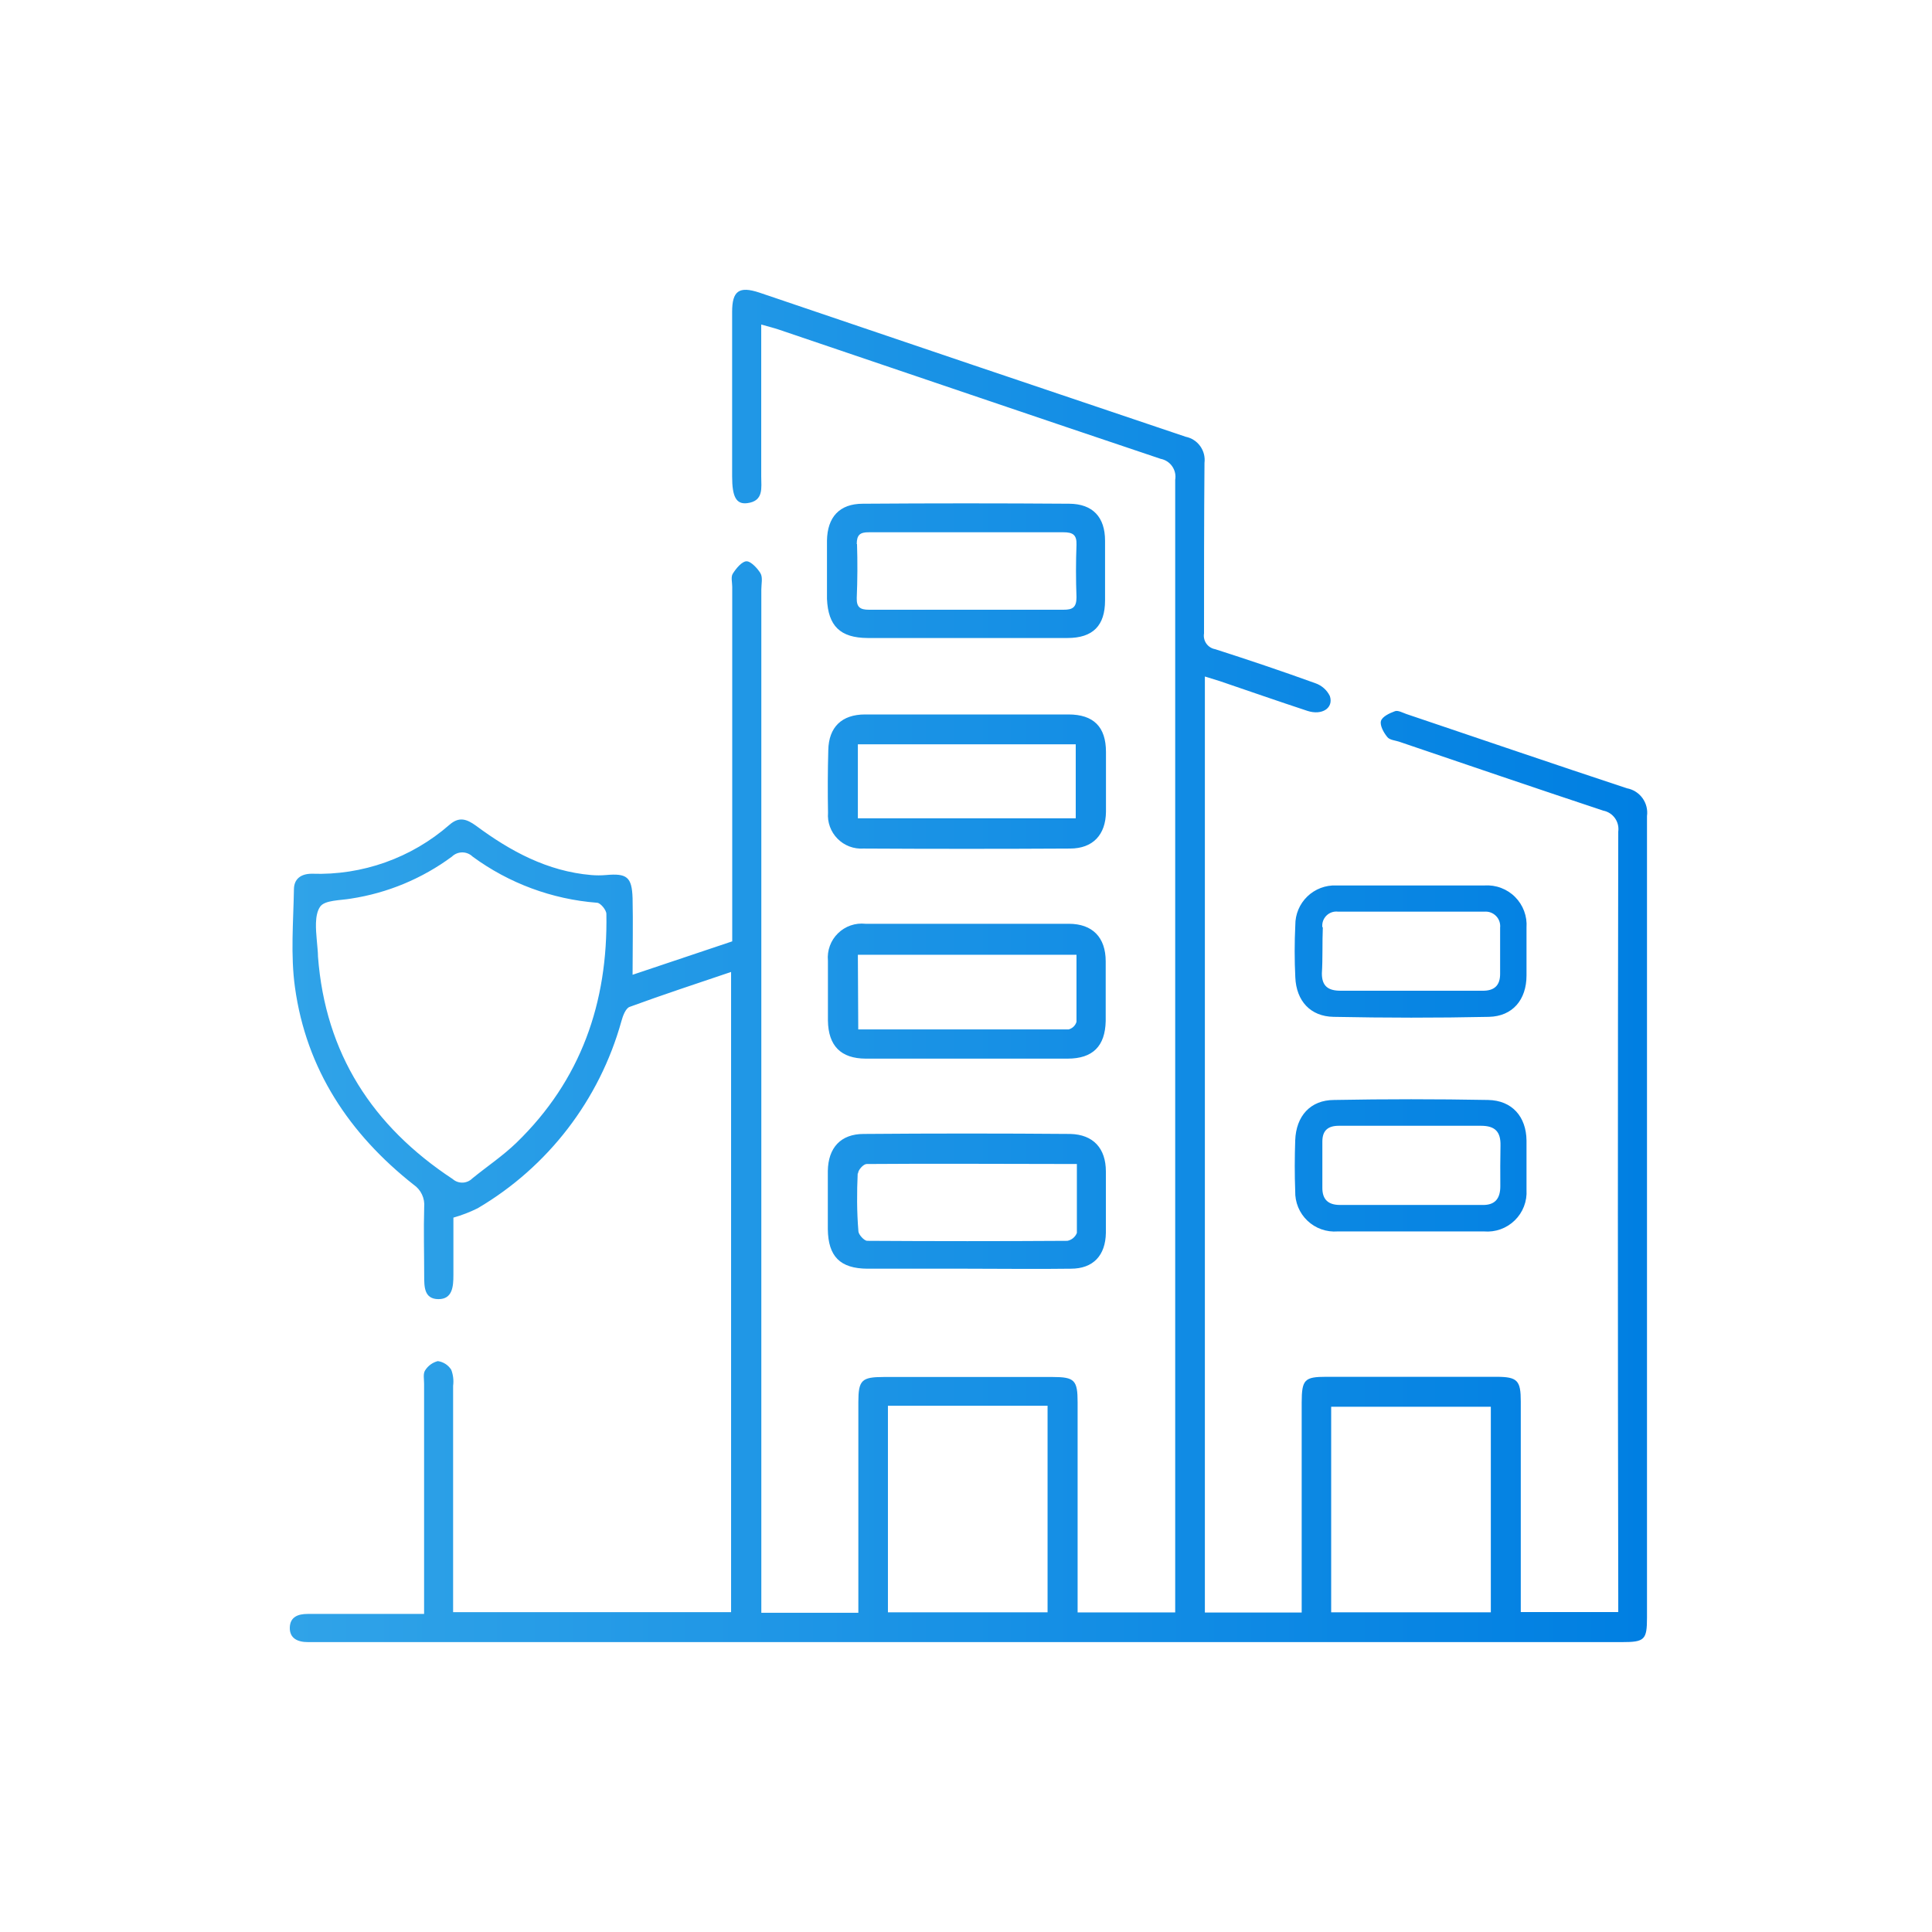 <svg width="100" height="100" viewBox="0 0 100 100" fill="none" xmlns="http://www.w3.org/2000/svg">
<path d="M67.045 47.883C67.001 48.782 67.001 49.686 67.045 50.59C67.098 51.805 67.822 52.612 69.028 52.632C71.706 52.685 74.375 52.69 77.068 52.632C78.293 52.603 79.012 51.747 79.012 50.488C79.012 49.667 79.012 48.84 79.012 48.014C79.033 47.723 78.991 47.432 78.889 47.158C78.788 46.885 78.629 46.637 78.424 46.43C78.219 46.223 77.971 46.063 77.699 45.96C77.426 45.856 77.135 45.813 76.844 45.831C75.58 45.831 74.316 45.831 73.053 45.831H69.164C68.888 45.82 68.613 45.865 68.356 45.963C68.098 46.062 67.863 46.211 67.665 46.403C67.467 46.595 67.309 46.825 67.203 47.079C67.096 47.334 67.043 47.607 67.045 47.883ZM68.445 47.995C68.432 47.884 68.444 47.772 68.481 47.668C68.518 47.563 68.579 47.468 68.658 47.39C68.737 47.312 68.833 47.254 68.939 47.218C69.044 47.183 69.156 47.173 69.266 47.188C71.787 47.188 74.308 47.188 76.829 47.188C76.94 47.178 77.052 47.192 77.157 47.231C77.261 47.269 77.356 47.331 77.434 47.41C77.513 47.489 77.572 47.585 77.609 47.691C77.645 47.796 77.658 47.908 77.646 48.019C77.646 48.816 77.646 49.613 77.646 50.41C77.646 51.008 77.345 51.29 76.727 51.28C75.493 51.28 74.258 51.28 73.023 51.28C71.789 51.28 70.593 51.28 69.392 51.28C68.751 51.28 68.42 51.047 68.42 50.386C68.469 49.589 68.435 48.792 68.469 47.995H68.445ZM77.024 56.934C74.37 56.885 71.714 56.885 69.057 56.934C67.817 56.934 67.084 57.774 67.04 59.024C67.011 59.899 67.006 60.778 67.04 61.653C67.032 61.938 67.085 62.222 67.193 62.486C67.302 62.749 67.465 62.987 67.672 63.184C67.879 63.38 68.124 63.531 68.393 63.627C68.662 63.722 68.948 63.761 69.232 63.739C70.496 63.739 71.76 63.739 73.023 63.739C74.287 63.739 75.551 63.739 76.815 63.739C77.105 63.763 77.398 63.724 77.672 63.626C77.946 63.527 78.196 63.37 78.404 63.166C78.613 62.963 78.775 62.717 78.88 62.444C78.985 62.172 79.03 61.881 79.012 61.59C79.012 60.739 79.012 59.884 79.012 59.033C78.997 57.799 78.268 56.958 77.024 56.934ZM77.656 61.396C77.656 62.057 77.369 62.397 76.684 62.368C74.237 62.368 71.794 62.368 69.353 62.368C68.751 62.368 68.44 62.086 68.445 61.478C68.445 60.681 68.445 59.884 68.445 59.087C68.445 58.504 68.746 58.265 69.32 58.27C70.583 58.27 71.842 58.27 73.101 58.27C74.36 58.27 75.473 58.27 76.654 58.27C77.398 58.27 77.68 58.591 77.665 59.291C77.651 59.991 77.651 60.691 77.656 61.396ZM44.812 54.795C46.542 54.795 48.267 54.795 49.998 54.795C51.728 54.795 53.503 54.795 55.257 54.795C56.565 54.795 57.202 54.148 57.231 52.85C57.231 51.82 57.231 50.789 57.231 49.759C57.231 48.52 56.55 47.815 55.321 47.815C51.811 47.815 48.303 47.815 44.797 47.815C44.538 47.786 44.275 47.816 44.029 47.901C43.782 47.987 43.558 48.126 43.372 48.309C43.185 48.492 43.042 48.713 42.953 48.958C42.863 49.203 42.829 49.465 42.853 49.725C42.853 50.755 42.853 51.788 42.853 52.821C42.872 54.134 43.523 54.79 44.812 54.795ZM44.403 49.419H55.719C55.719 50.585 55.719 51.737 55.719 52.889C55.691 52.985 55.639 53.071 55.567 53.14C55.495 53.209 55.407 53.258 55.311 53.283C51.714 53.283 48.112 53.283 44.423 53.283L44.403 49.419ZM44.889 33.023C46.59 33.023 48.292 33.023 49.993 33.023C51.694 33.023 53.498 33.023 55.252 33.023C56.575 33.023 57.197 32.377 57.197 31.079C57.197 30.049 57.197 29.017 57.197 27.983C57.197 26.767 56.56 26.082 55.35 26.073C51.785 26.047 48.221 26.047 44.656 26.073C43.45 26.073 42.823 26.767 42.804 27.983C42.804 28.989 42.804 29.995 42.804 31.001C42.867 32.396 43.484 33.014 44.904 33.023H44.889ZM44.345 28.163C44.345 27.677 44.52 27.545 44.982 27.55C46.683 27.55 48.384 27.55 50.085 27.55C51.787 27.55 53.386 27.55 55.039 27.55C55.525 27.55 55.739 27.677 55.719 28.201C55.685 29.101 55.685 30.005 55.719 30.909C55.719 31.424 55.534 31.565 55.039 31.56C51.688 31.56 48.336 31.56 44.982 31.56C44.525 31.56 44.33 31.434 44.345 30.948C44.384 30.018 44.389 29.088 44.359 28.158L44.345 28.163ZM42.858 42.064C42.838 42.311 42.872 42.559 42.957 42.791C43.042 43.024 43.176 43.235 43.35 43.411C43.523 43.587 43.733 43.724 43.964 43.812C44.196 43.9 44.443 43.937 44.69 43.921C48.255 43.941 51.819 43.941 55.384 43.921C56.565 43.921 57.231 43.212 57.245 42.016C57.245 40.985 57.245 39.955 57.245 38.924C57.245 37.617 56.599 36.98 55.301 36.98C53.546 36.98 51.792 36.98 50.042 36.98C48.292 36.98 46.532 36.98 44.778 36.98C43.567 36.98 42.896 37.636 42.872 38.827C42.843 39.9 42.838 40.979 42.858 42.064ZM44.403 38.526H55.68V42.356H44.403V38.526ZM84.208 40.801C80.397 39.542 76.596 38.239 72.79 36.956C72.596 36.888 72.362 36.756 72.207 36.81C71.925 36.912 71.541 37.092 71.478 37.32C71.415 37.549 71.619 37.923 71.808 38.151C71.93 38.307 72.226 38.322 72.445 38.399C75.954 39.59 79.464 40.791 82.983 41.958C83.228 42.005 83.444 42.144 83.589 42.347C83.734 42.549 83.795 42.8 83.761 43.046C83.735 56.229 83.735 69.411 83.761 82.594V83.439H78.715V72.541C78.715 71.448 78.54 71.268 77.471 71.263C74.529 71.263 71.588 71.263 68.649 71.263C67.521 71.263 67.38 71.409 67.375 72.58V83.464H62.364V35.016L63.137 35.255C64.648 35.77 66.155 36.295 67.672 36.795C68.43 37.043 69.038 36.645 68.833 36.027C68.683 35.717 68.415 35.48 68.09 35.366C66.369 34.744 64.639 34.161 62.898 33.602C62.714 33.57 62.549 33.466 62.441 33.313C62.332 33.16 62.289 32.97 62.32 32.785C62.32 29.844 62.32 26.899 62.344 23.958C62.382 23.652 62.303 23.342 62.123 23.092C61.943 22.841 61.675 22.668 61.372 22.607C54.007 20.128 46.651 17.641 39.304 15.145C38.249 14.796 37.895 15.058 37.895 16.142C37.895 18.981 37.895 21.819 37.895 24.658C37.895 25.713 38.104 26.116 38.677 26.043C39.542 25.936 39.401 25.241 39.401 24.663C39.401 22.087 39.401 19.51 39.401 16.798C39.781 16.905 40.053 16.973 40.315 17.061C46.907 19.292 53.483 21.537 60.074 23.749C60.318 23.795 60.533 23.935 60.674 24.139C60.815 24.343 60.87 24.594 60.828 24.838C60.828 44.087 60.828 63.332 60.828 82.574V83.459H55.777V82.487C55.777 79.184 55.777 75.882 55.777 72.58C55.777 71.438 55.617 71.273 54.489 71.273H45.74C44.598 71.273 44.432 71.438 44.428 72.561V83.478H39.406V82.443C39.406 65.135 39.406 47.824 39.406 30.51C39.406 30.228 39.489 29.893 39.363 29.674C39.236 29.456 38.877 29.047 38.638 29.052C38.4 29.057 38.099 29.422 37.929 29.694C37.822 29.859 37.9 30.146 37.9 30.374V48.724L32.742 50.454C32.742 49.059 32.771 47.776 32.742 46.493C32.708 45.389 32.446 45.195 31.367 45.292C31.111 45.314 30.854 45.314 30.599 45.292C28.334 45.097 26.423 44.062 24.639 42.74C24.153 42.39 23.764 42.254 23.264 42.691C21.298 44.409 18.752 45.315 16.143 45.224C15.569 45.224 15.219 45.496 15.214 46.026C15.185 47.722 15.034 49.428 15.268 51.11C15.856 55.349 18.077 58.688 21.407 61.318C21.594 61.445 21.744 61.619 21.84 61.824C21.937 62.028 21.977 62.255 21.956 62.48C21.922 63.666 21.956 64.857 21.956 66.043C21.956 66.606 21.956 67.238 22.69 67.243C23.424 67.248 23.468 66.582 23.468 65.999V63.024C23.902 62.901 24.323 62.739 24.727 62.538C28.367 60.396 31.033 56.925 32.164 52.855C32.237 52.583 32.383 52.194 32.587 52.117C34.322 51.48 36.077 50.906 37.841 50.308V83.444H23.453V82.564C23.453 78.951 23.453 75.34 23.453 71.73C23.49 71.449 23.457 71.163 23.356 70.898C23.28 70.778 23.178 70.675 23.058 70.597C22.938 70.52 22.803 70.47 22.661 70.451C22.386 70.521 22.149 70.696 22 70.937C21.893 71.108 21.951 71.389 21.951 71.623V83.537H21.028C19.326 83.537 17.625 83.537 15.919 83.537C15.433 83.537 15.015 83.687 15 84.241C14.986 84.796 15.399 84.995 15.934 84.995H16.318H83.95C85.127 84.995 85.248 84.878 85.248 83.726C85.248 69.899 85.248 56.07 85.248 42.239C85.293 41.912 85.209 41.58 85.016 41.312C84.822 41.044 84.533 40.861 84.208 40.801ZM26.729 59.15C26.029 59.826 25.208 60.375 24.45 60.992C24.316 61.127 24.136 61.206 23.946 61.212C23.756 61.218 23.571 61.152 23.429 61.026C19.278 58.29 16.838 54.527 16.459 49.511C16.459 49.254 16.42 48.996 16.391 48.592C16.361 48.189 16.264 47.367 16.57 46.93C16.809 46.585 17.606 46.609 18.165 46.512C20.057 46.223 21.851 45.477 23.39 44.339C23.534 44.199 23.726 44.12 23.927 44.12C24.128 44.12 24.321 44.199 24.464 44.339C26.345 45.719 28.574 46.546 30.9 46.726C31.075 46.726 31.386 47.1 31.386 47.304C31.469 51.893 30.069 55.913 26.729 59.15ZM54.222 83.454H45.959V72.76H54.222V83.454ZM77.165 83.454H68.901V72.814H77.165V83.454ZM44.899 65.668C46.625 65.668 48.35 65.668 50.081 65.668C51.86 65.668 53.639 65.693 55.427 65.668C56.589 65.668 57.221 64.978 57.24 63.812C57.24 62.752 57.24 61.697 57.24 60.637C57.24 59.437 56.589 58.722 55.398 58.693C51.834 58.664 48.269 58.664 44.705 58.693C43.514 58.693 42.867 59.408 42.848 60.608C42.848 61.61 42.848 62.616 42.848 63.622C42.867 65.036 43.484 65.659 44.899 65.668ZM44.413 60.735C44.413 60.55 44.7 60.249 44.855 60.249C48.433 60.219 52.015 60.249 55.739 60.249C55.739 61.508 55.739 62.679 55.739 63.816C55.698 63.919 55.632 64.011 55.547 64.082C55.462 64.153 55.361 64.202 55.252 64.225C51.801 64.247 48.347 64.247 44.889 64.225C44.729 64.225 44.442 63.904 44.432 63.739C44.345 62.694 44.35 61.712 44.394 60.735H44.413Z" fill="url(#paint0_linear_281_11794)"/>
<defs>
<linearGradient id="paint0_linear_281_11794" x1="15" y1="50.002" x2="85.263" y2="50.002" gradientUnits="userSpaceOnUse">
<stop stop-color="#30A3E8"/>
<stop offset="1" stop-color="#007FE2"/>
</linearGradient>
</defs>
</svg>
